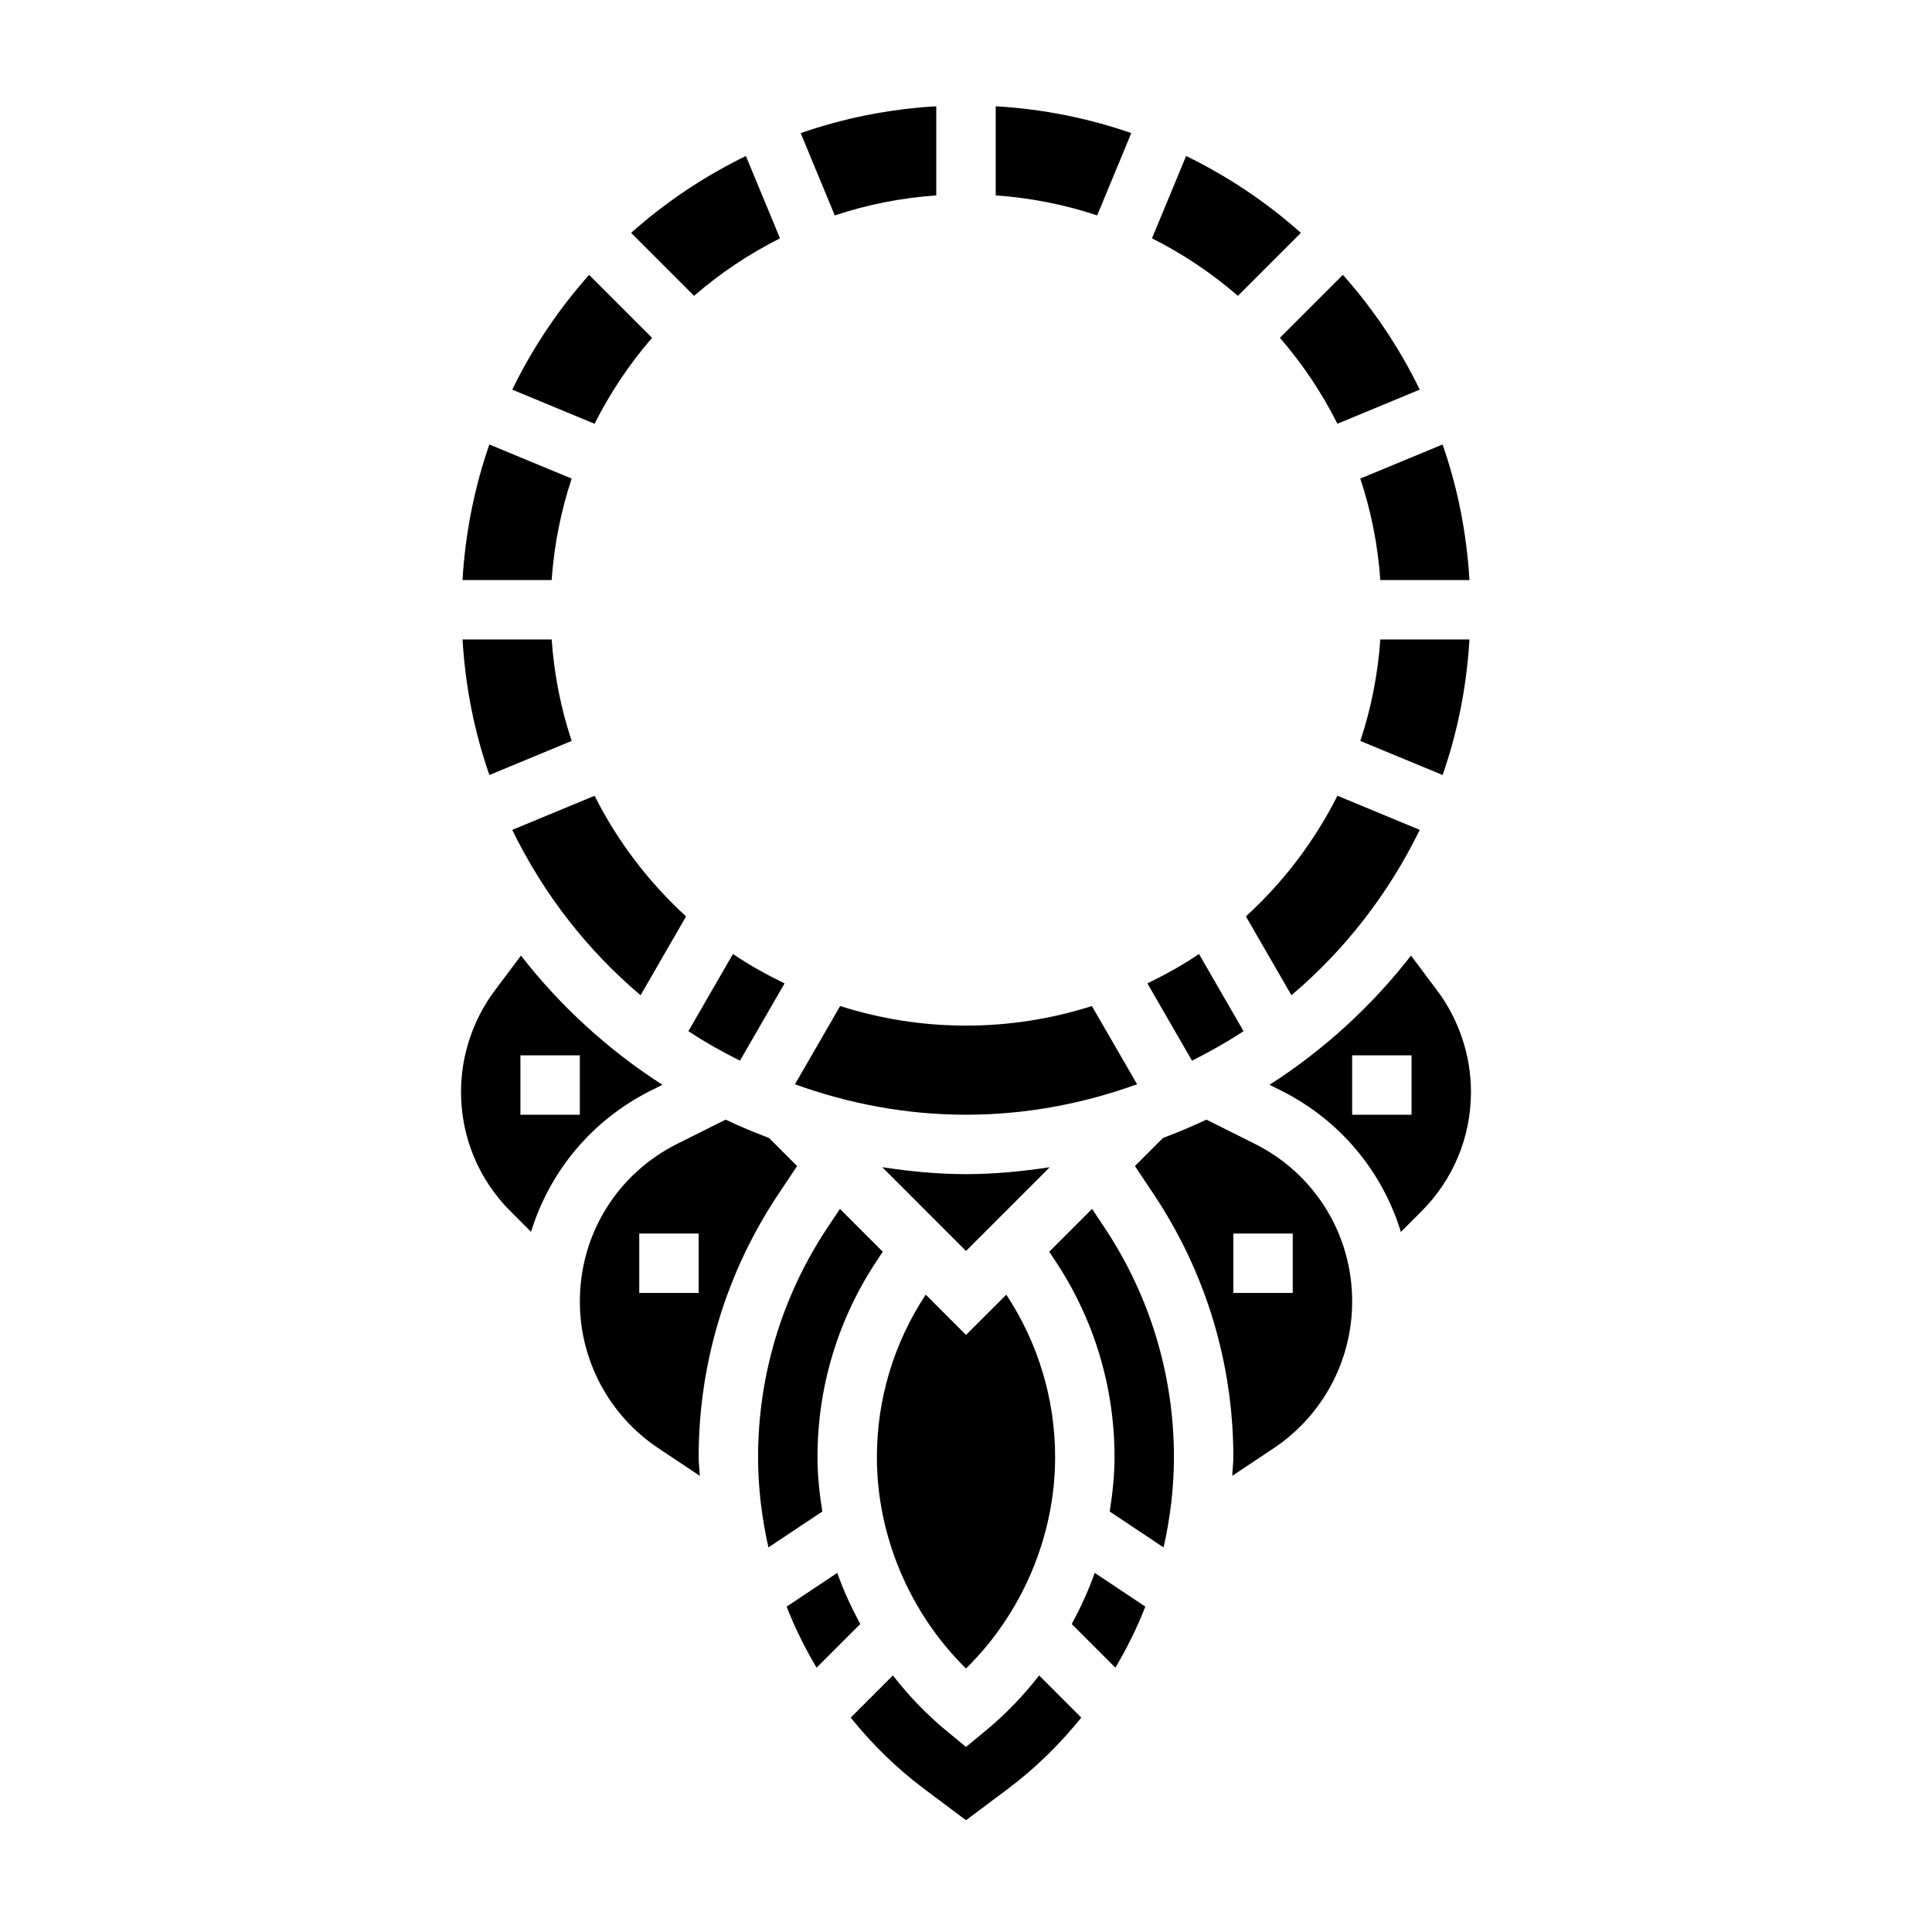 <?xml version="1.0" encoding="UTF-8"?>
<!-- Uploaded to: ICON Repo, www.iconrepo.com, Generator: ICON Repo Mixer Tools -->
<svg fill="#000000" width="800px" height="800px" version="1.1" viewBox="144 144 512 512" xmlns="http://www.w3.org/2000/svg">
 <g>
  <path d="m350.71 207.16-9.043-21.82c-11.082 5.398-21.301 12.258-30.418 20.371l16.688 16.688c6.894-5.981 14.539-11.098 22.773-15.238z"/>
  <path d="m389.32 487.09c-8.438 12.824-12.934 27.695-12.934 43.062 0 20.906 8.723 41.391 23.617 56.016 14.895-14.617 23.617-35.102 23.617-56.016 0-15.367-4.496-30.23-12.934-43.051l-10.684 10.672z"/>
  <path d="m448.07 404.61 11.824 20.484c4.707-2.371 9.289-4.938 13.656-7.824l-11.809-20.453c-4.32 2.949-8.934 5.484-13.672 7.793z"/>
  <path d="m433.36 410.61c-10.531 3.356-21.734 5.188-33.359 5.188-11.629 0-22.828-1.836-33.355-5.188l-11.973 20.734c14.176 5.125 29.402 8.07 45.328 8.07 15.934 0 31.148-2.945 45.336-8.078z"/>
  <path d="m392.12 195.78v-23.617c-12.516 0.73-24.562 3.156-35.93 7.117l9.035 21.812c8.555-2.856 17.566-4.648 26.895-5.312z"/>
  <path d="m279.75 363.93c8.227 16.887 19.805 31.82 34.008 43.824l12.059-20.898c-9.91-9.062-18.152-19.859-24.246-31.969z"/>
  <path d="m326.43 417.27c4.367 2.891 8.957 5.457 13.664 7.824l11.824-20.484c-4.738-2.312-9.352-4.848-13.68-7.793z"/>
  <path d="m533.42 313.46h-23.617c-0.66 9.328-2.457 18.344-5.305 26.891l21.812 9.035c3.953-11.363 6.375-23.41 7.109-35.926z"/>
  <path d="m474.18 386.85 12.059 20.898c14.199-12.004 25.781-26.945 34.008-43.824l-21.82-9.047c-6.094 12.113-14.336 22.922-24.246 31.973z"/>
  <path d="m509.8 297.72h23.617c-0.73-12.516-3.156-24.562-7.117-35.93l-21.812 9.035c2.856 8.551 4.652 17.566 5.312 26.895z"/>
  <path d="m498.43 256.3 21.82-9.047c-5.398-11.082-12.258-21.301-20.371-30.418l-16.688 16.688c5.981 6.902 11.098 14.547 15.238 22.777z"/>
  <path d="m443.8 179.27c-11.367-3.949-23.41-6.375-35.926-7.106v23.617c9.328 0.66 18.344 2.457 26.891 5.305z"/>
  <path d="m316.81 233.53-16.688-16.688c-8.117 9.125-14.973 19.332-20.371 30.418l21.82 9.047c4.137-8.234 9.254-15.879 15.238-22.777z"/>
  <path d="m488.75 205.71c-9.125-8.117-19.332-14.973-30.418-20.371l-9.047 21.82c8.234 4.141 15.871 9.258 22.773 15.242z"/>
  <path d="m400 455.16c-7.559 0-14.926-0.746-22.191-1.836l22.191 22.195 22.191-22.191c-7.266 1.094-14.637 1.832-22.191 1.832z"/>
  <path d="m433.41 464.37-11.352 11.352 1.504 2.258c10.336 15.504 15.801 33.535 15.801 52.18 0 4.848-0.527 9.645-1.281 14.406l14.281 9.516c1.758-7.801 2.742-15.816 2.742-23.922 0-21.75-6.383-42.809-18.445-60.906z"/>
  <path d="m428.03 574.39 11.562 11.562c3.062-5.18 5.746-10.57 7.934-16.184l-13.414-8.941c-1.637 4.691-3.754 9.188-6.082 13.562z"/>
  <path d="m405 602.83-4.996 4.117-5-4.109c-5.352-4.402-10.164-9.391-14.375-14.832l-11.18 11.18c5.629 6.984 12.074 13.352 19.363 18.812l11.191 8.379 11.188-8.383c7.289-5.465 13.73-11.832 19.363-18.812l-11.172-11.172c-4.219 5.43-9.027 10.422-14.383 14.82z"/>
  <path d="m524.86 406.49-6.926-9.242c-10.461 13.43-23.121 25.016-37.496 34.234l3.094 1.551c15.594 7.793 26.797 21.387 31.715 37.438l5.449-5.449c8.465-8.465 13.125-19.715 13.125-31.672 0-9.625-3.18-19.168-8.961-26.859zm-6.785 32.922h-15.742v-15.742h15.742z"/>
  <path d="m365.89 560.83-13.422 8.941c2.18 5.613 4.863 10.996 7.934 16.184l11.57-11.57c-2.336-4.375-4.445-8.871-6.082-13.555z"/>
  <path d="m476.5 447.11-12.793-6.398c-3.754 1.777-7.582 3.394-11.5 4.856l-7.445 7.445 5 7.496c13.789 20.695 21.086 44.766 21.086 69.645 0 1.668-0.227 3.305-0.293 4.961l10.973-7.312c13.031-8.703 20.809-23.234 20.809-38.898 0-17.816-9.902-33.828-25.836-41.793zm10.09 39.531h-15.742v-15.742h15.742z"/>
  <path d="m350.24 460.51 5-7.496-7.445-7.445c-3.914-1.465-7.746-3.078-11.5-4.856l-12.793 6.398c-15.934 7.965-25.836 23.977-25.836 41.793 0 15.656 7.777 30.195 20.812 38.887l10.973 7.312c-0.07-1.652-0.301-3.289-0.301-4.949 0-24.879 7.301-48.949 21.09-69.645zm-36.832 26.133v-15.742h15.742v15.742z"/>
  <path d="m295.5 340.35c-2.852-8.551-4.644-17.562-5.305-26.891h-23.617c0.73 12.516 3.156 24.562 7.117 35.93z"/>
  <path d="m316.46 433.03 3.094-1.551c-14.375-9.219-27.031-20.805-37.496-34.234l-6.926 9.242c-5.777 7.695-8.957 17.238-8.957 26.863 0 11.965 4.66 23.207 13.113 31.66l5.449 5.449c4.926-16.051 16.129-29.637 31.723-37.43zm-18.797 6.383h-15.742v-15.742h15.742z"/>
  <path d="m295.5 270.83-21.812-9.035c-3.953 11.367-6.375 23.41-7.117 35.93h23.617c0.668-9.332 2.465-18.348 5.312-26.895z"/>
  <path d="m360.64 530.16c0-18.633 5.465-36.668 15.801-52.176l1.504-2.258-11.352-11.352-3.25 4.871c-12.062 18.098-18.445 39.16-18.445 60.914 0 8.117 0.984 16.121 2.746 23.922l14.281-9.516c-0.758-4.766-1.285-9.566-1.285-14.406z"/>
 </g>
</svg>